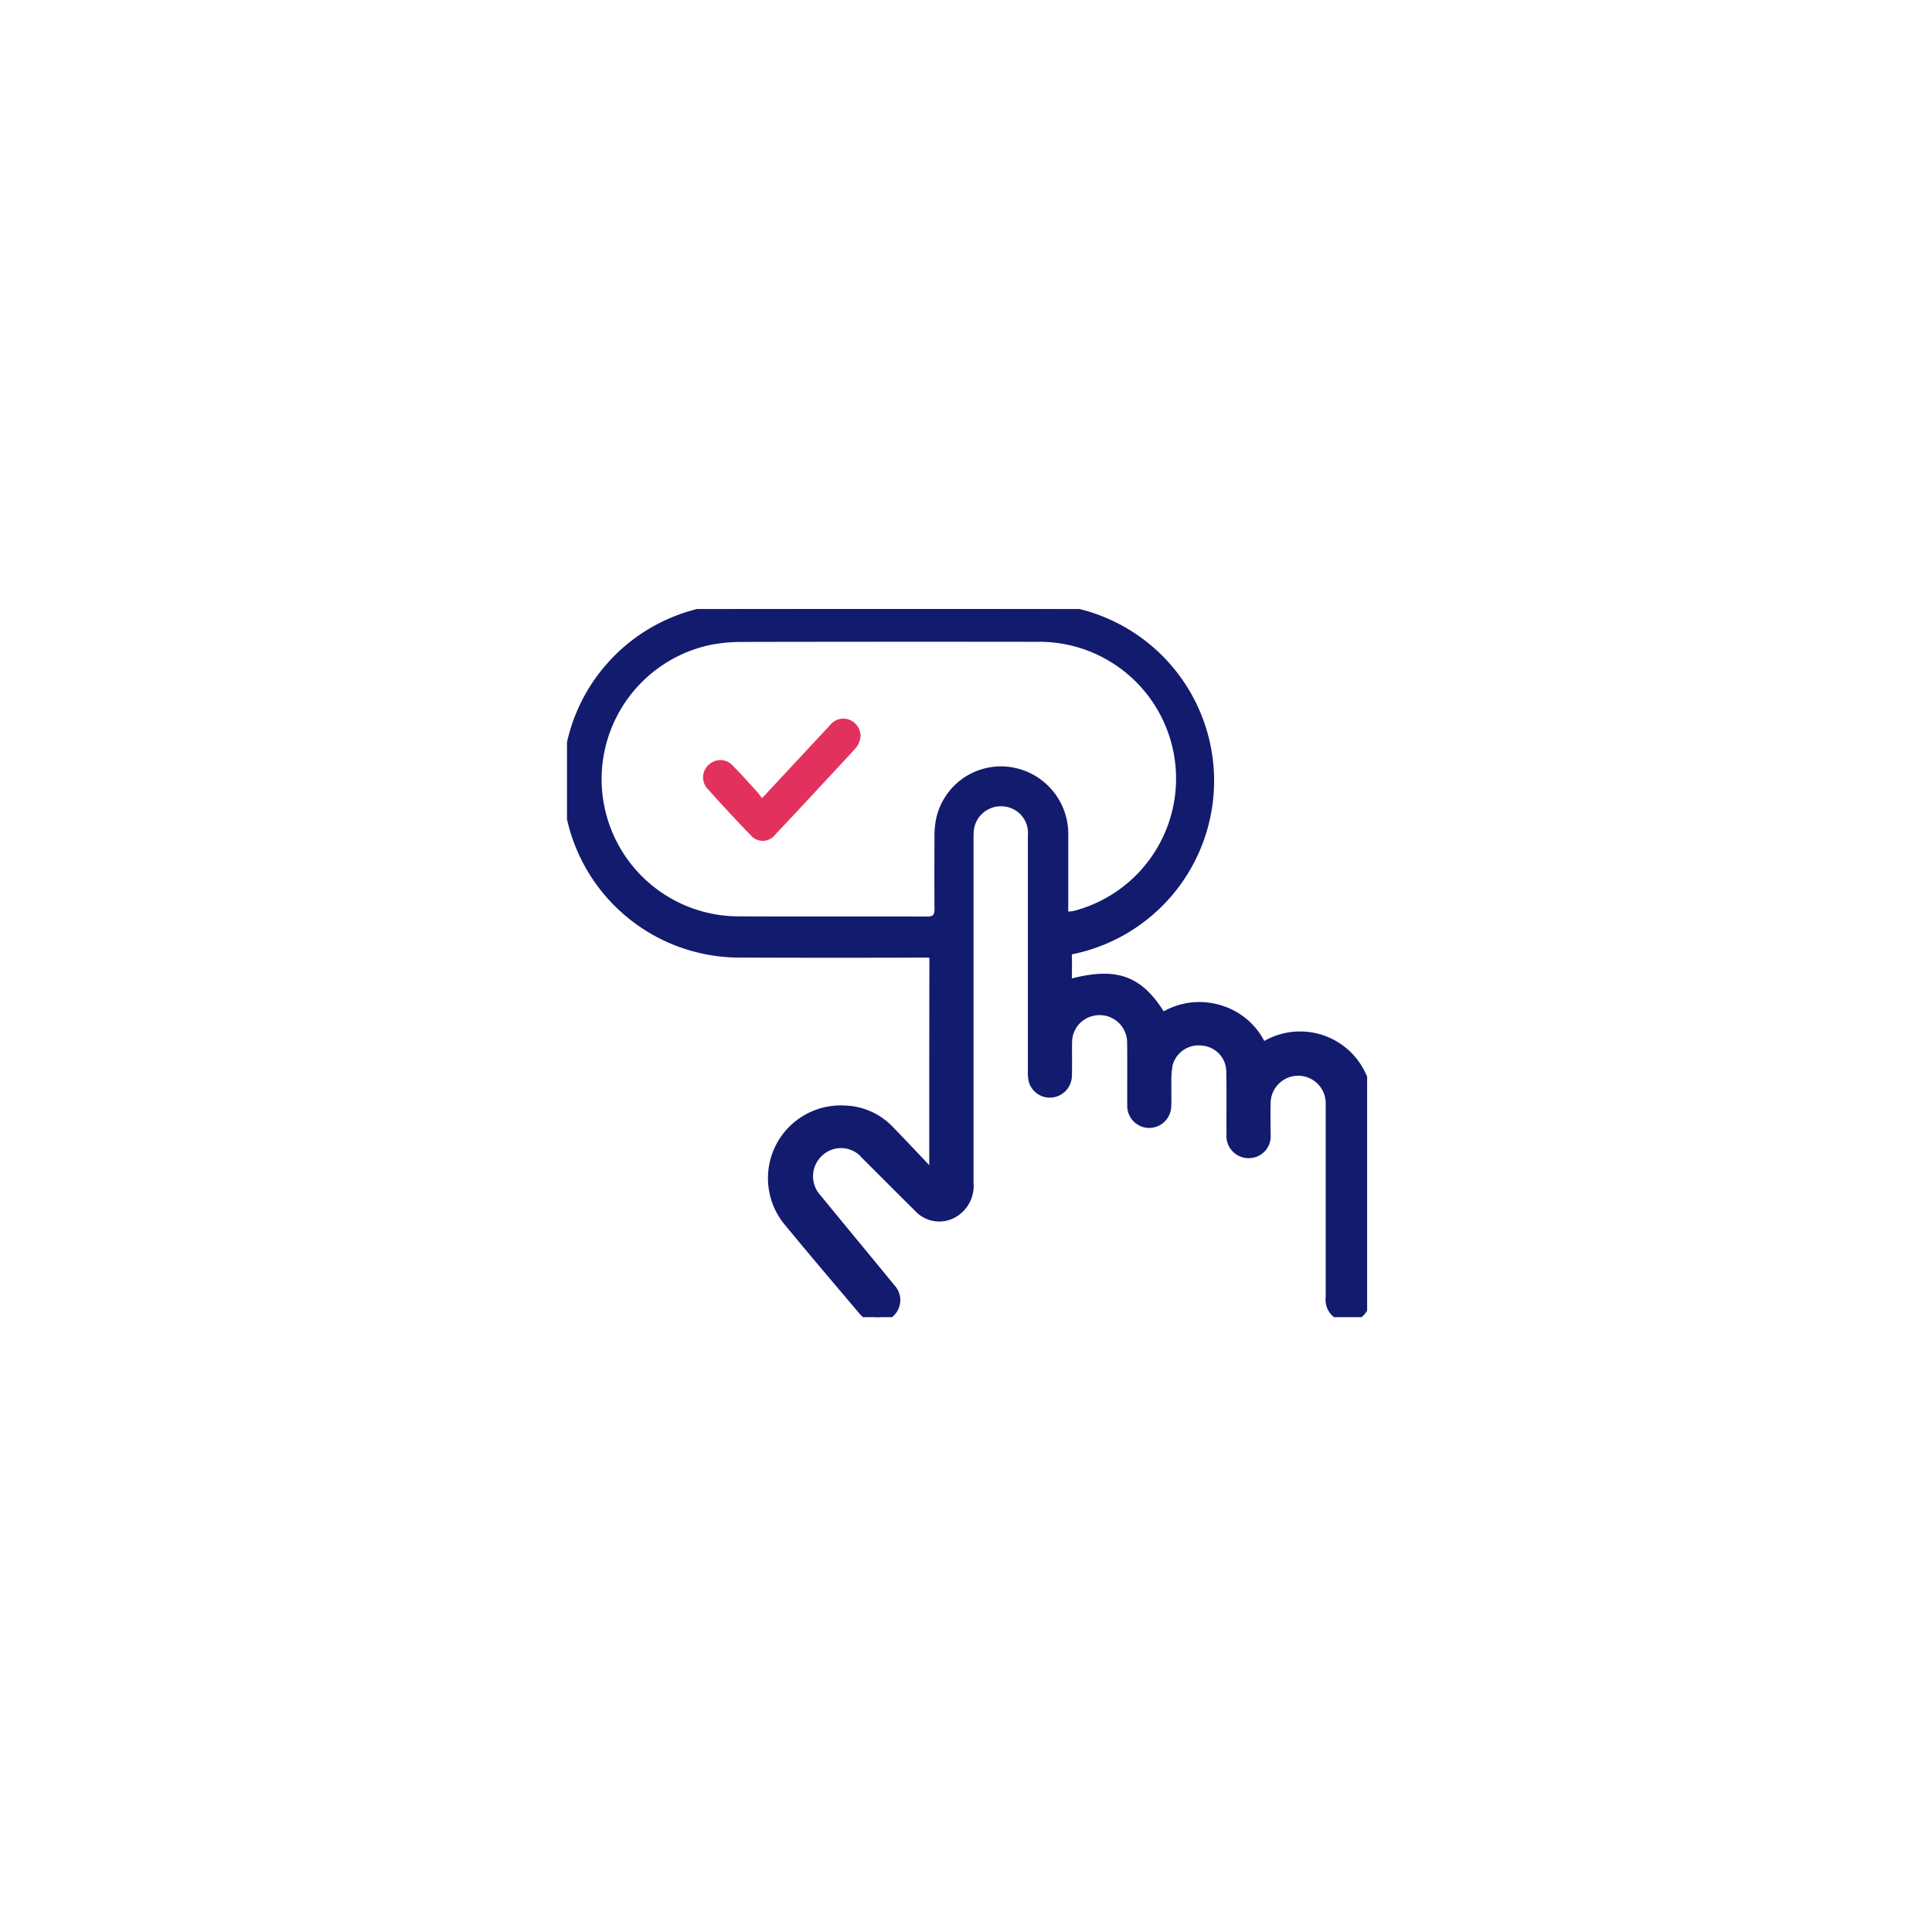 <svg xmlns="http://www.w3.org/2000/svg" xmlns:xlink="http://www.w3.org/1999/xlink" width="92" height="92" viewBox="0 0 92 92">
  <defs>
    <filter id="Rectangle_19207" x="0" y="0" width="92" height="92" filterUnits="userSpaceOnUse">
      <feOffset input="SourceAlpha"/>
      <feGaussianBlur stdDeviation="6" result="blur"/>
      <feFlood flood-color="#0c2464" flood-opacity="0.122"/>
      <feComposite operator="in" in2="blur"/>
      <feComposite in="SourceGraphic"/>
    </filter>
    <clipPath id="clip-path">
      <rect id="Rectangle_62625" data-name="Rectangle 62625" width="38.102" height="33.723" fill="none"/>
    </clipPath>
  </defs>
  <g id="Maintain_control_and_confidentiality_icon_" data-name="Maintain control and confidentiality icon " transform="translate(-882 -6369)">
    <g transform="matrix(1, 0, 0, 1, 882, 6369)" filter="url(#Rectangle_19207)">
      <rect id="Rectangle_19207-2" data-name="Rectangle 19207" width="56" height="56" rx="6" transform="translate(18 18)" fill="#fff"/>
    </g>
    <g id="Group_171583" data-name="Group 171583" transform="translate(909 6438)">
      <g id="Group_171582" data-name="Group 171582" transform="translate(0 -40)" clip-path="url(#clip-path)">
        <path id="Path_265027" data-name="Path 265027" d="M17.5,26.851v-.323c0-3.264,0-6.527.007-9.791,0-.31-.086-.389-.391-.388q-4.411.017-8.822,0A8.173,8.173,0,0,1,7.082.083,9.431,9.431,0,0,1,8.313.007Q15.3,0,22.281.006a8.177,8.177,0,0,1,1.8,16.176c-.217.046-.3.11-.291.336.017.463,0,.928,0,1.4,2.329-.66,3.438-.274,4.541,1.583a3.236,3.236,0,0,1,2.708-.4,3.166,3.166,0,0,1,2.05,1.813c.094-.05.169-.088.243-.13A3.191,3.191,0,0,1,38.1,23.574c-.021,3.074-.078,6.148-.121,9.222a.807.807,0,1,1-1.6-.016q0-4.595,0-9.189a1.562,1.562,0,1,0-3.123-.036c-.015.49,0,.98,0,1.47a.791.791,0,0,1-.8.875.8.8,0,0,1-.8-.877c-.009-1,.01-2.005-.012-3.007A1.5,1.5,0,0,0,30.3,20.546a1.53,1.53,0,0,0-1.706,1.129,4.838,4.838,0,0,0-.063.995c-.009.323.009.647-.006.969a.807.807,0,0,1-.828.822.8.8,0,0,1-.768-.842c-.008-.969.008-1.938-.006-2.907a1.562,1.562,0,0,0-1.949-1.574,1.537,1.537,0,0,0-1.171,1.45c-.013.546.007,1.092-.01,1.637a.805.805,0,0,1-.69.786.789.789,0,0,1-.863-.535,1.6,1.6,0,0,1-.044-.461q0-5.614,0-11.227a1.514,1.514,0,0,0-1.347-1.632,1.547,1.547,0,0,0-1.725,1.351,4.911,4.911,0,0,0-.015.5q0,8.153,0,16.307a1.478,1.478,0,0,1-.622,1.361,1.315,1.315,0,0,1-1.735-.191c-.84-.83-1.671-1.669-2.506-2.5A1.556,1.556,0,0,0,12,25.827a1.59,1.59,0,0,0-.1,2.279c1.163,1.422,2.337,2.836,3.5,4.257a.782.782,0,0,1,.046,1.04.85.85,0,0,1-1.025.237,1.03,1.03,0,0,1-.305-.251c-1.179-1.395-2.366-2.784-3.525-4.195a3.216,3.216,0,0,1,2.637-5.3,3.035,3.035,0,0,1,2.112.948c.676.693,1.334,1.4,2,2.1l.153-.1M23.871,14.41c.114-.014.192-.016.266-.034A6.513,6.513,0,0,0,22.363,1.564q-7.032,0-14.064.005A7.858,7.858,0,0,0,6.874,1.7a6.534,6.534,0,0,0,1.4,12.934c2.962.017,5.924,0,8.886.01.291,0,.348-.1.345-.365-.013-1.147-.009-2.294,0-3.441a3.905,3.905,0,0,1,.06-.763,3.158,3.158,0,0,1,3.465-2.562,3.217,3.217,0,0,1,2.845,3.215c0,1.213,0,2.426,0,3.679" transform="translate(0 0)" fill="#131b6e" stroke="#131b6e" stroke-width="0.5"/>
        <path id="Path_265028" data-name="Path 265028" d="M46.733,36.176c0-1.253,0-2.466,0-3.679a3.217,3.217,0,0,0-2.845-3.215,3.158,3.158,0,0,0-3.465,2.562,3.9,3.9,0,0,0-.06.763c-.006,1.147-.01,2.294,0,3.441,0,.265-.054.366-.345.365-2.962-.011-5.924.007-8.886-.01a6.534,6.534,0,0,1-1.4-12.934,7.864,7.864,0,0,1,1.425-.134q7.032-.014,14.064-.005A6.513,6.513,0,0,1,47,36.143c-.074.018-.153.02-.266.034m-14.58-5.4c-.086-.112-.148-.2-.223-.285-.391-.427-.774-.861-1.181-1.272a.791.791,0,0,0-1.115-.051.8.8,0,0,0-.12,1.113c.69.771,1.391,1.533,2.112,2.276a.745.745,0,0,0,1.149-.04q1.917-2.048,3.821-4.106a1.018,1.018,0,0,0,.237-.5.82.82,0,0,0-.471-.845.793.793,0,0,0-.964.225c-1.064,1.138-2.124,2.279-3.244,3.483" transform="translate(-22.863 -21.767)" fill="#fff"/>
        <path id="Path_265029" data-name="Path 265029" d="M99.607,81.737c1.12-1.2,2.18-2.345,3.244-3.483a.793.793,0,0,1,.964-.225.82.82,0,0,1,.471.845,1.018,1.018,0,0,1-.237.5q-1.9,2.063-3.821,4.106a.744.744,0,0,1-1.149.04c-.72-.743-1.422-1.5-2.112-2.276a.8.8,0,0,1,.12-1.113.791.791,0,0,1,1.115.051c.407.411.79.845,1.181,1.272.074.081.136.174.223.285" transform="translate(-90.316 -72.732)" fill="#e3315e"/>
      </g>
    </g>
  </g>
</svg>
